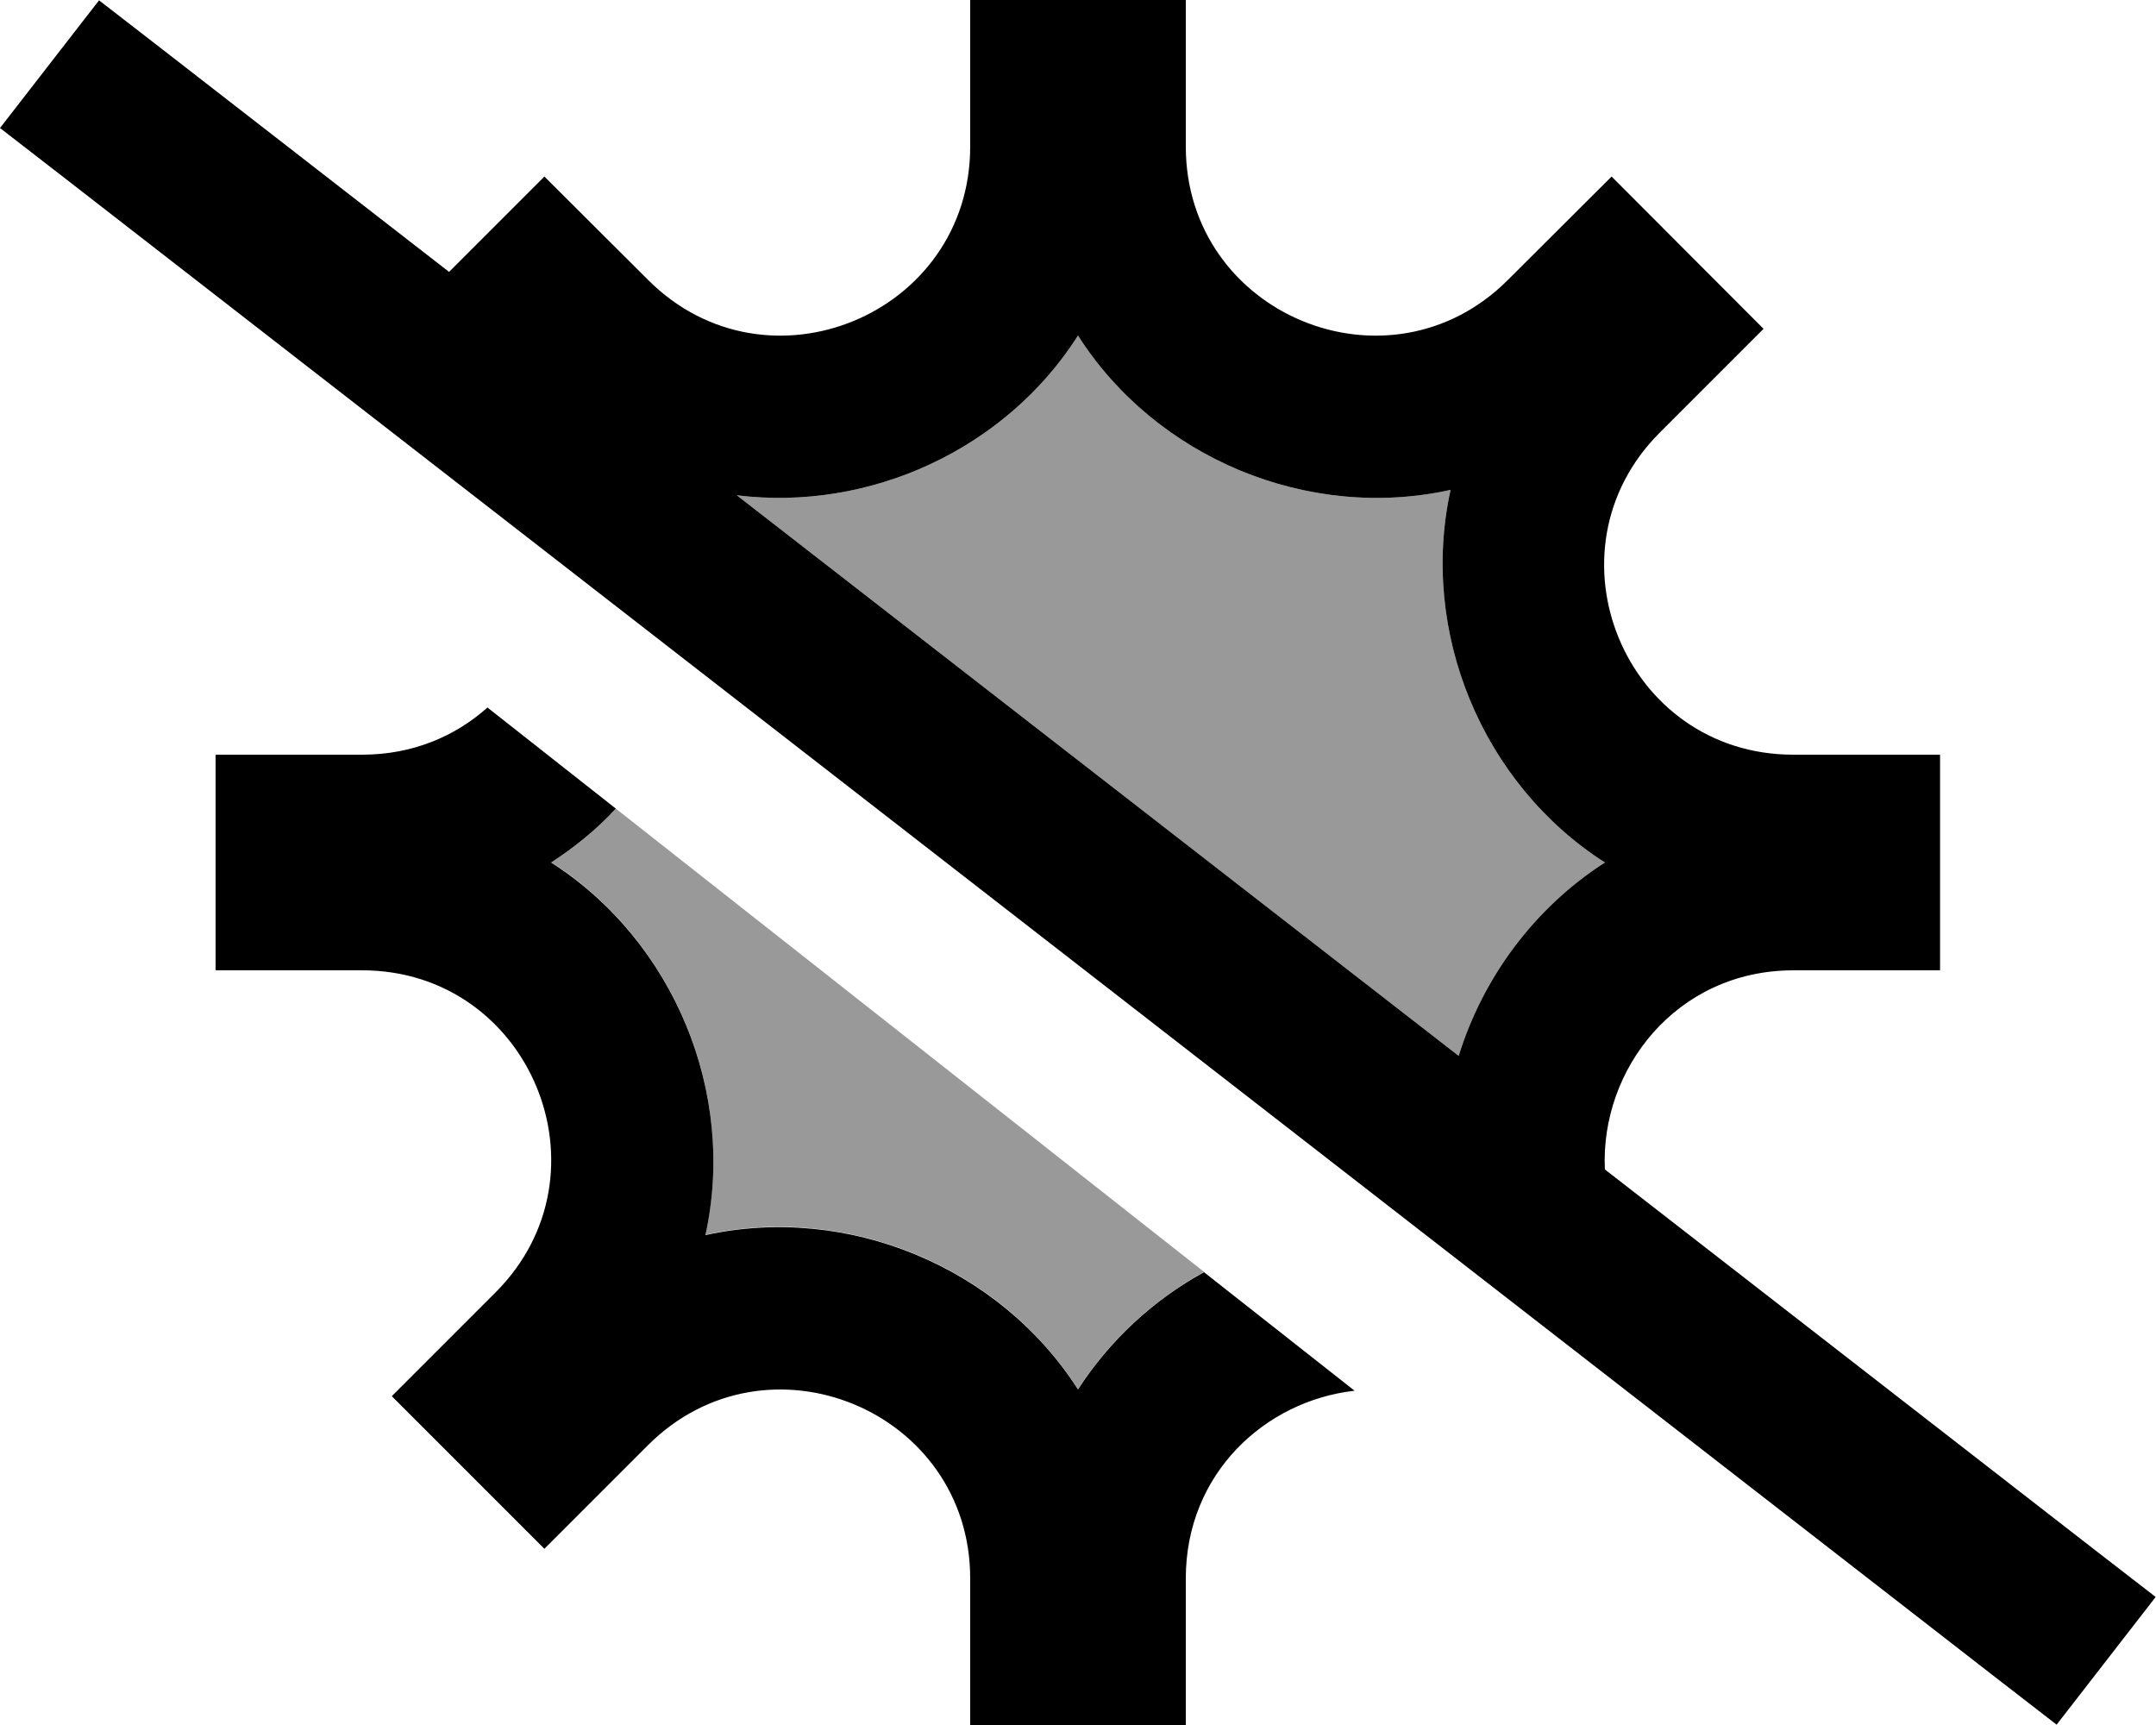 <svg xmlns="http://www.w3.org/2000/svg" viewBox="0 0 640 512"><!--! Font Awesome Pro 6.7.2 by @fontawesome - https://fontawesome.com License - https://fontawesome.com/license (Commercial License) Copyright 2024 Fonticons, Inc. --><defs><style>.fa-secondary{opacity:.4}</style></defs><path class="fa-secondary" d="M163.6 256c7.1-4.5 13.6-9.9 19.2-16c58.2 45.8 116.4 91.7 174.6 137.5c-14.9 8.3-27.9 20.1-37.4 34.8c-23.3-36.4-68.4-55.1-110.6-45.8c9.3-42.2-9.4-87.3-45.8-110.6zm55.1-109c39.4 4.9 79.8-13.6 101.3-47.4c11.6 18.2 28.6 31.9 48 40c19.5 8.1 41.4 10.5 62.6 5.8c-9.3 42.2 9.4 87.3 45.8 110.6c-21 13.5-36.2 34.2-43.4 57.4L218.7 147z"/><path class="fa-primary" d="M476.4 347.1c-1.4-29.7 21.2-59.1 56-59.1l43.5 0 0-64-43.6 0c-49.9 0-74.9-60.3-39.6-95.6l30.8-30.8L478.4 52.4 447.6 83.1C412.3 118.4 352 93.4 352 43.5L352 0 288 0l0 43.5c0 49.9-60.3 74.9-95.6 39.6L161.6 52.4 133.3 80.7 48.4 14.8 29.4 .1 0 38 19 52.7 591.5 497.2l19 14.7L639.9 474l-19-14.7L476.4 347.1zM218.7 147c39.4 4.9 79.8-13.6 101.3-47.4c11.6 18.2 28.6 31.9 48 40c19.5 8.1 41.4 10.5 62.6 5.8c-9.3 42.2 9.4 87.3 45.8 110.6c-21 13.5-36.2 34.2-43.4 57.4L218.7 147zM402 412.7l-44.6-35.1c-14.9 8.2-27.9 20.1-37.4 34.8c-23.3-36.4-68.4-55.1-110.6-45.8c9.3-42.2-9.4-87.3-45.8-110.6c7.1-4.6 13.6-9.9 19.2-16l-38.1-30c-9.5 8.5-22.2 14-37.2 14L64 224l0 64 43.5 0c49.9 0 74.9 60.3 39.6 95.6l-30.8 30.8 45.3 45.3 30.8-30.8c35.3-35.2 95.6-10.3 95.6 39.6l0 43.5 64 0 0-43.5c0-31.2 23.6-52.7 50-55.7z"/></svg>
